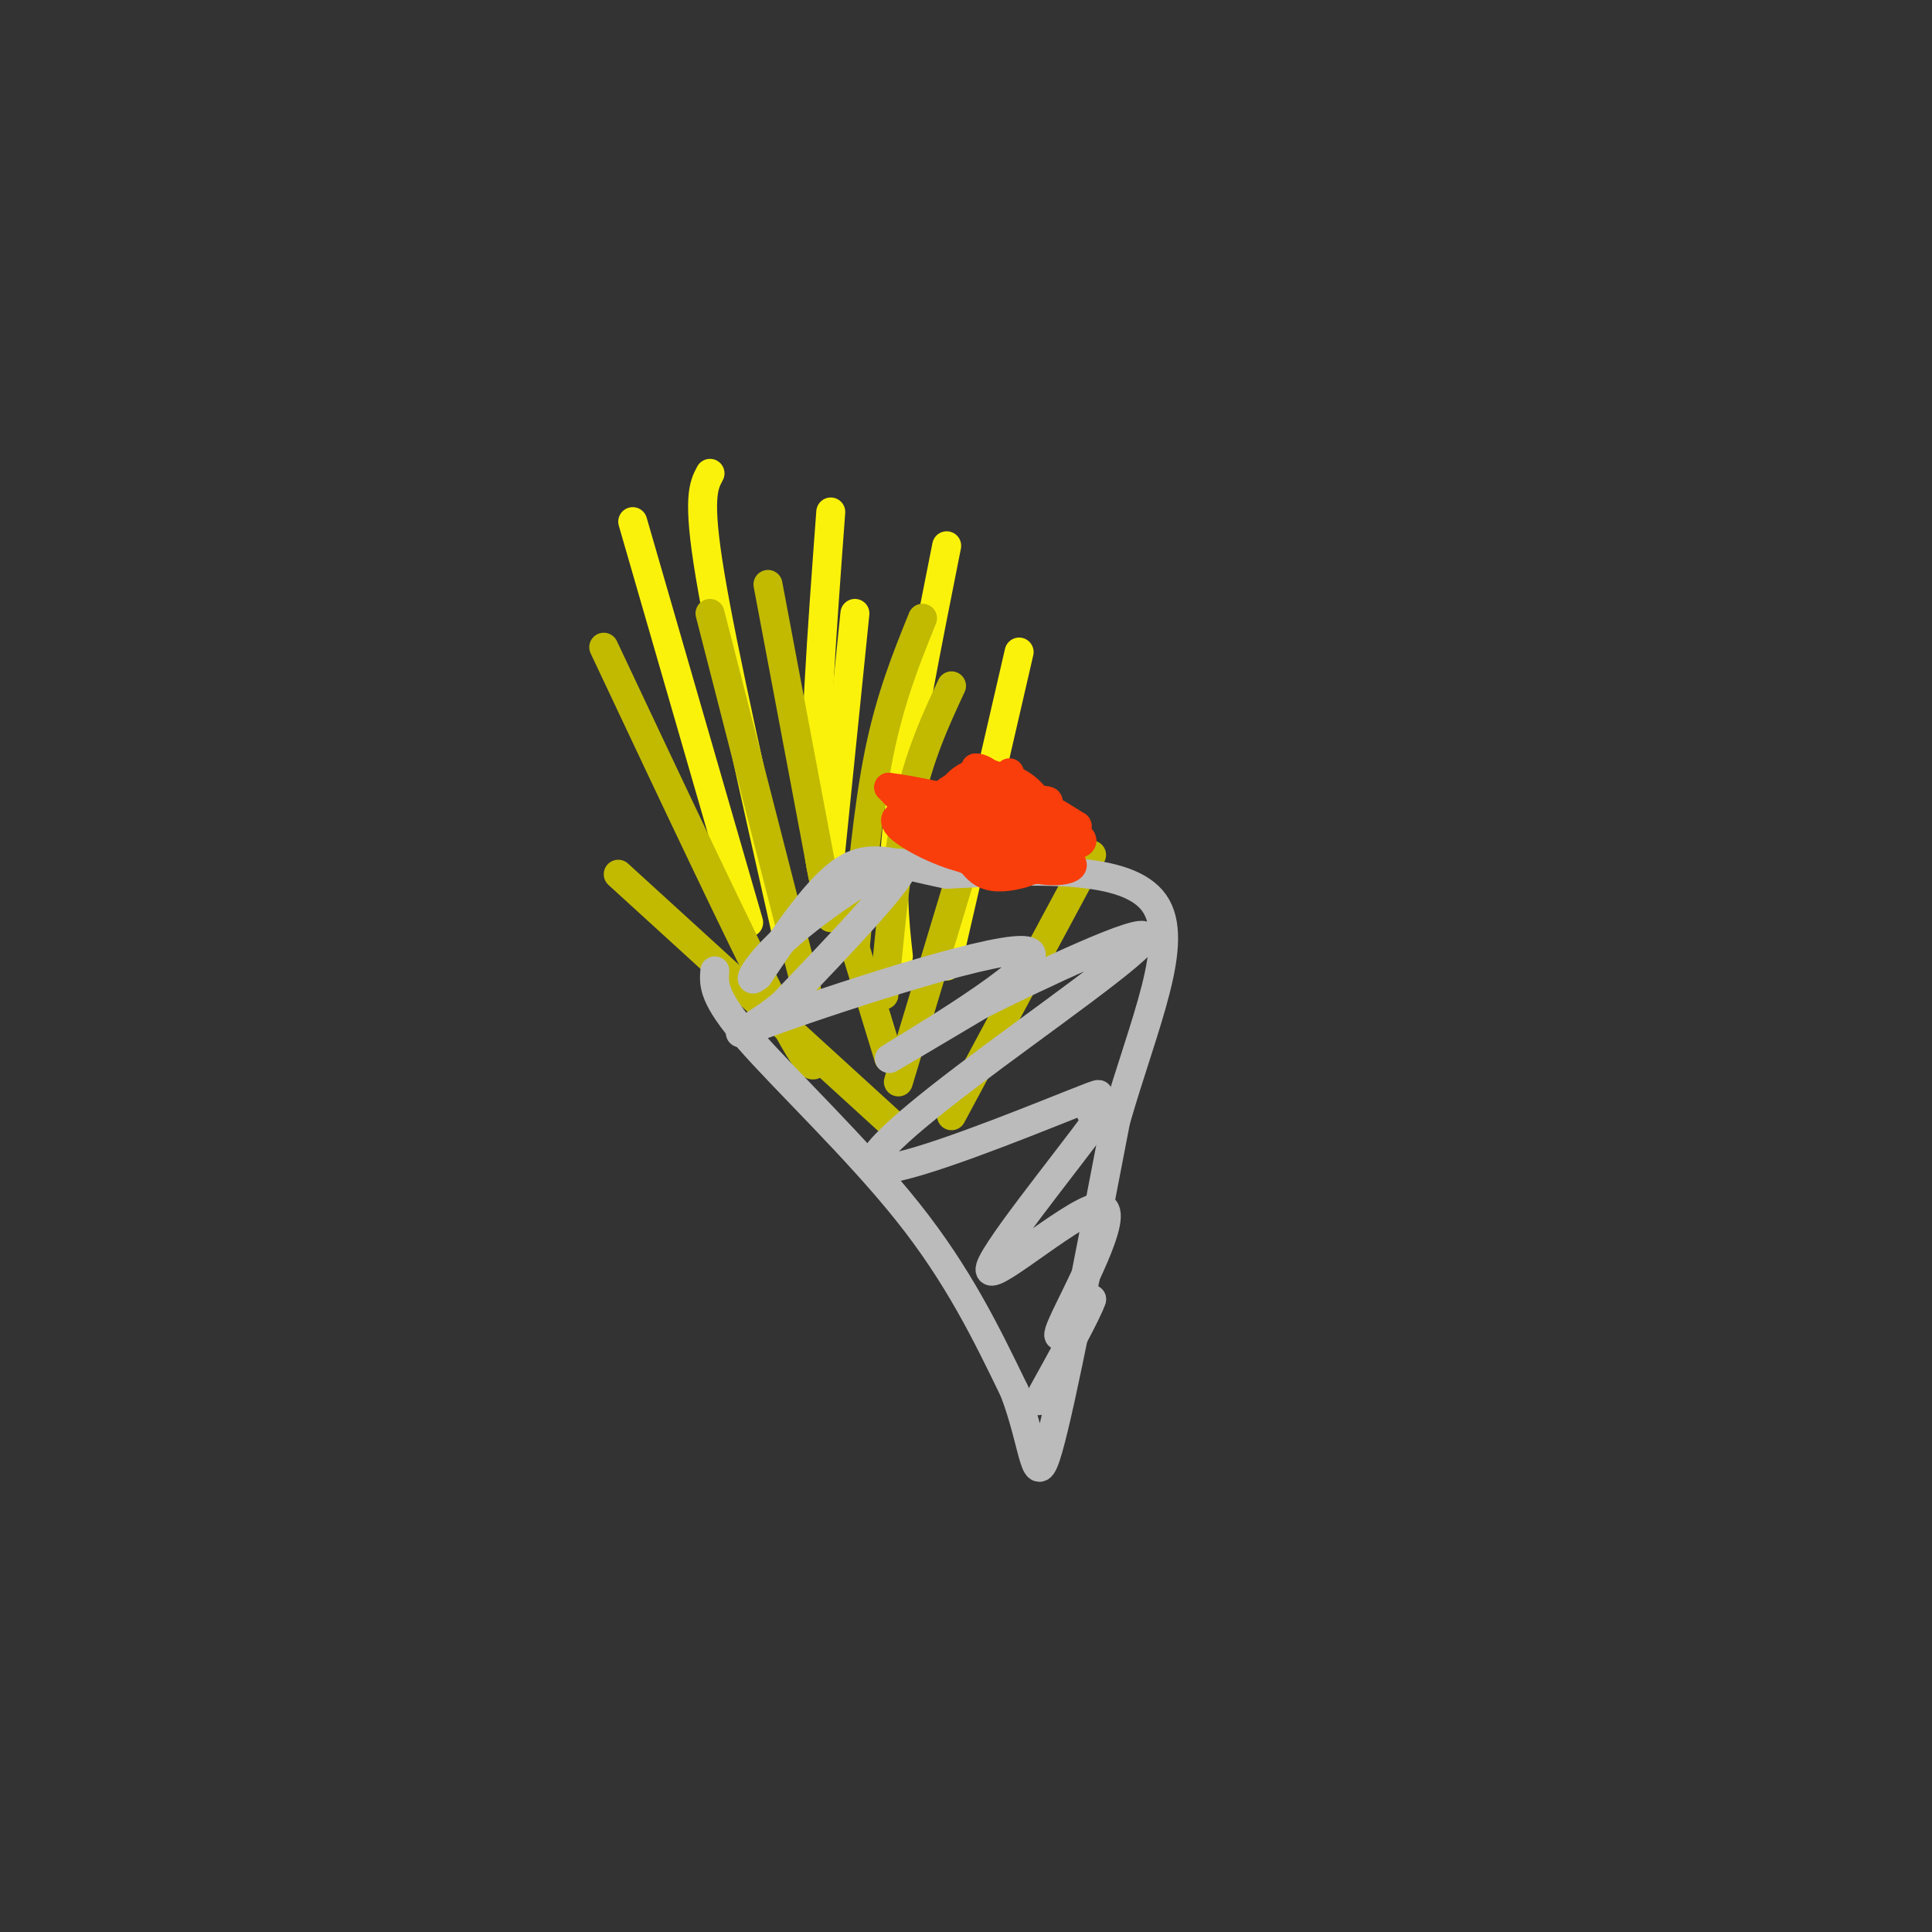 <svg viewBox='0 0 400 400' version='1.1' xmlns='http://www.w3.org/2000/svg' xmlns:xlink='http://www.w3.org/1999/xlink'><rect x="0" y="0" width="400" height="400" fill="#333333" stroke="none"/><g fill='none' stroke='rgb(251,242,11)' stroke-width='6' stroke-linecap='round' stroke-linejoin='round'><path d='M147,98c-1.333,2.500 -2.667,5.000 0,21c2.667,16.000 9.333,45.500 16,75'/><path d='M172,106c-1.833,24.750 -3.667,49.500 -3,64c0.667,14.500 3.833,18.750 7,23'/><path d='M196,113c-4.167,20.917 -8.333,41.833 -10,56c-1.667,14.167 -0.833,21.583 0,29'/><path d='M131,108c0.000,0.000 24.000,83.000 24,83'/><path d='M211,135c0.000,0.000 -15.000,65.000 -15,65'/><path d='M177,127c0.000,0.000 -6.000,59.000 -6,59'/></g>
<g fill='none' stroke='rgb(193,186,1)' stroke-width='6' stroke-linecap='round' stroke-linejoin='round'><path d='M147,127c0.000,0.000 20.000,78.000 20,78'/><path d='M191,128c-3.333,8.250 -6.667,16.500 -9,28c-2.333,11.500 -3.667,26.250 -5,41'/><path d='M159,121c0.000,0.000 13.000,69.000 13,69'/><path d='M125,134c14.333,30.417 28.667,60.833 36,75c7.333,14.167 7.667,12.083 8,10'/><path d='M197,142c-3.333,7.167 -6.667,14.333 -9,25c-2.333,10.667 -3.667,24.833 -5,39'/><path d='M226,177c0.000,0.000 -29.000,54.000 -29,54'/><path d='M202,171c0.000,0.000 -16.000,53.000 -16,53'/><path d='M128,181c0.000,0.000 57.000,52.000 57,52'/><path d='M173,183c0.000,0.000 11.000,36.000 11,36'/></g>
<g fill='none' stroke='rgb(187,187,187)' stroke-width='6' stroke-linecap='round' stroke-linejoin='round'><path d='M148,201c-0.222,2.733 -0.444,5.467 7,14c7.444,8.533 22.556,22.867 33,36c10.444,13.133 16.222,25.067 22,37'/><path d='M210,288c4.356,11.444 4.244,21.556 7,12c2.756,-9.556 8.378,-38.778 14,-68'/><path d='M231,232c5.867,-20.311 13.533,-37.089 8,-45c-5.533,-7.911 -24.267,-6.956 -43,-6'/><path d='M196,181c-10.556,-2.133 -15.444,-4.467 -21,-1c-5.556,3.467 -11.778,12.733 -18,22'/><path d='M157,202c-2.869,2.548 -1.042,-2.083 7,-9c8.042,-6.917 22.298,-16.119 23,-14c0.702,2.119 -12.149,15.560 -25,29'/><path d='M162,208c-7.730,6.381 -14.557,7.834 -1,3c13.557,-4.834 47.496,-15.955 52,-14c4.504,1.955 -20.427,16.987 -27,21c-6.573,4.013 5.214,-2.994 17,-10'/><path d='M203,208c12.140,-6.115 33.990,-16.401 34,-14c0.010,2.401 -21.821,17.489 -37,29c-15.179,11.511 -23.708,19.446 -17,19c6.708,-0.446 28.652,-9.274 38,-13c9.348,-3.726 6.099,-2.350 5,-1c-1.099,1.350 -0.050,2.675 1,4'/><path d='M227,232c-6.368,8.826 -22.789,28.892 -22,31c0.789,2.108 18.789,-13.740 23,-13c4.211,0.740 -5.368,18.069 -8,24c-2.632,5.931 1.684,0.466 6,-5'/><path d='M226,269c-0.833,2.667 -5.917,11.833 -11,21'/></g>
<g fill='none' stroke='rgb(249,61,11)' stroke-width='6' stroke-linecap='round' stroke-linejoin='round'><path d='M209,160c-0.500,7.083 -1.000,14.167 0,16c1.000,1.833 3.500,-1.583 6,-5'/><path d='M215,171c-0.469,0.194 -4.643,3.179 -7,3c-2.357,-0.179 -2.899,-3.522 -1,-6c1.899,-2.478 6.238,-4.092 8,-2c1.762,2.092 0.946,7.891 0,11c-0.946,3.109 -2.024,3.529 -4,4c-1.976,0.471 -4.850,0.992 -7,0c-2.150,-0.992 -3.575,-3.496 -5,-6'/><path d='M199,175c-1.860,-2.392 -4.009,-5.373 -3,-9c1.009,-3.627 5.178,-7.900 11,-5c5.822,2.900 13.298,12.973 11,17c-2.298,4.027 -14.371,2.008 -20,-1c-5.629,-3.008 -4.815,-7.004 -4,-11'/><path d='M194,166c1.996,-3.299 8.984,-6.046 14,-5c5.016,1.046 8.058,5.884 9,9c0.942,3.116 -0.217,4.509 -3,6c-2.783,1.491 -7.189,3.080 -13,2c-5.811,-1.080 -13.026,-4.829 -15,-7c-1.974,-2.171 1.293,-2.763 6,-2c4.707,0.763 10.853,2.882 17,5'/><path d='M209,174c6.052,1.766 12.682,3.680 13,5c0.318,1.320 -5.678,2.044 -10,0c-4.322,-2.044 -6.971,-6.858 -7,-10c-0.029,-3.142 2.563,-4.612 6,-4c3.437,0.612 7.718,3.306 12,6'/><path d='M223,171c-0.998,1.002 -9.494,0.506 -14,0c-4.506,-0.506 -5.021,-1.021 -2,-2c3.021,-0.979 9.577,-2.423 10,-3c0.423,-0.577 -5.289,-0.289 -11,0'/><path d='M206,166c-4.215,-0.852 -9.254,-2.981 -7,-2c2.254,0.981 11.799,5.072 12,7c0.201,1.928 -8.943,1.694 -15,0c-6.057,-1.694 -9.029,-4.847 -12,-8'/><path d='M184,163c7.962,0.861 33.866,7.014 39,10c5.134,2.986 -10.502,2.804 -18,1c-7.498,-1.804 -6.856,-5.230 -6,-8c0.856,-2.770 1.928,-4.885 3,-7'/><path d='M202,159c1.833,-0.167 4.917,2.917 8,6'/></g>
</svg>